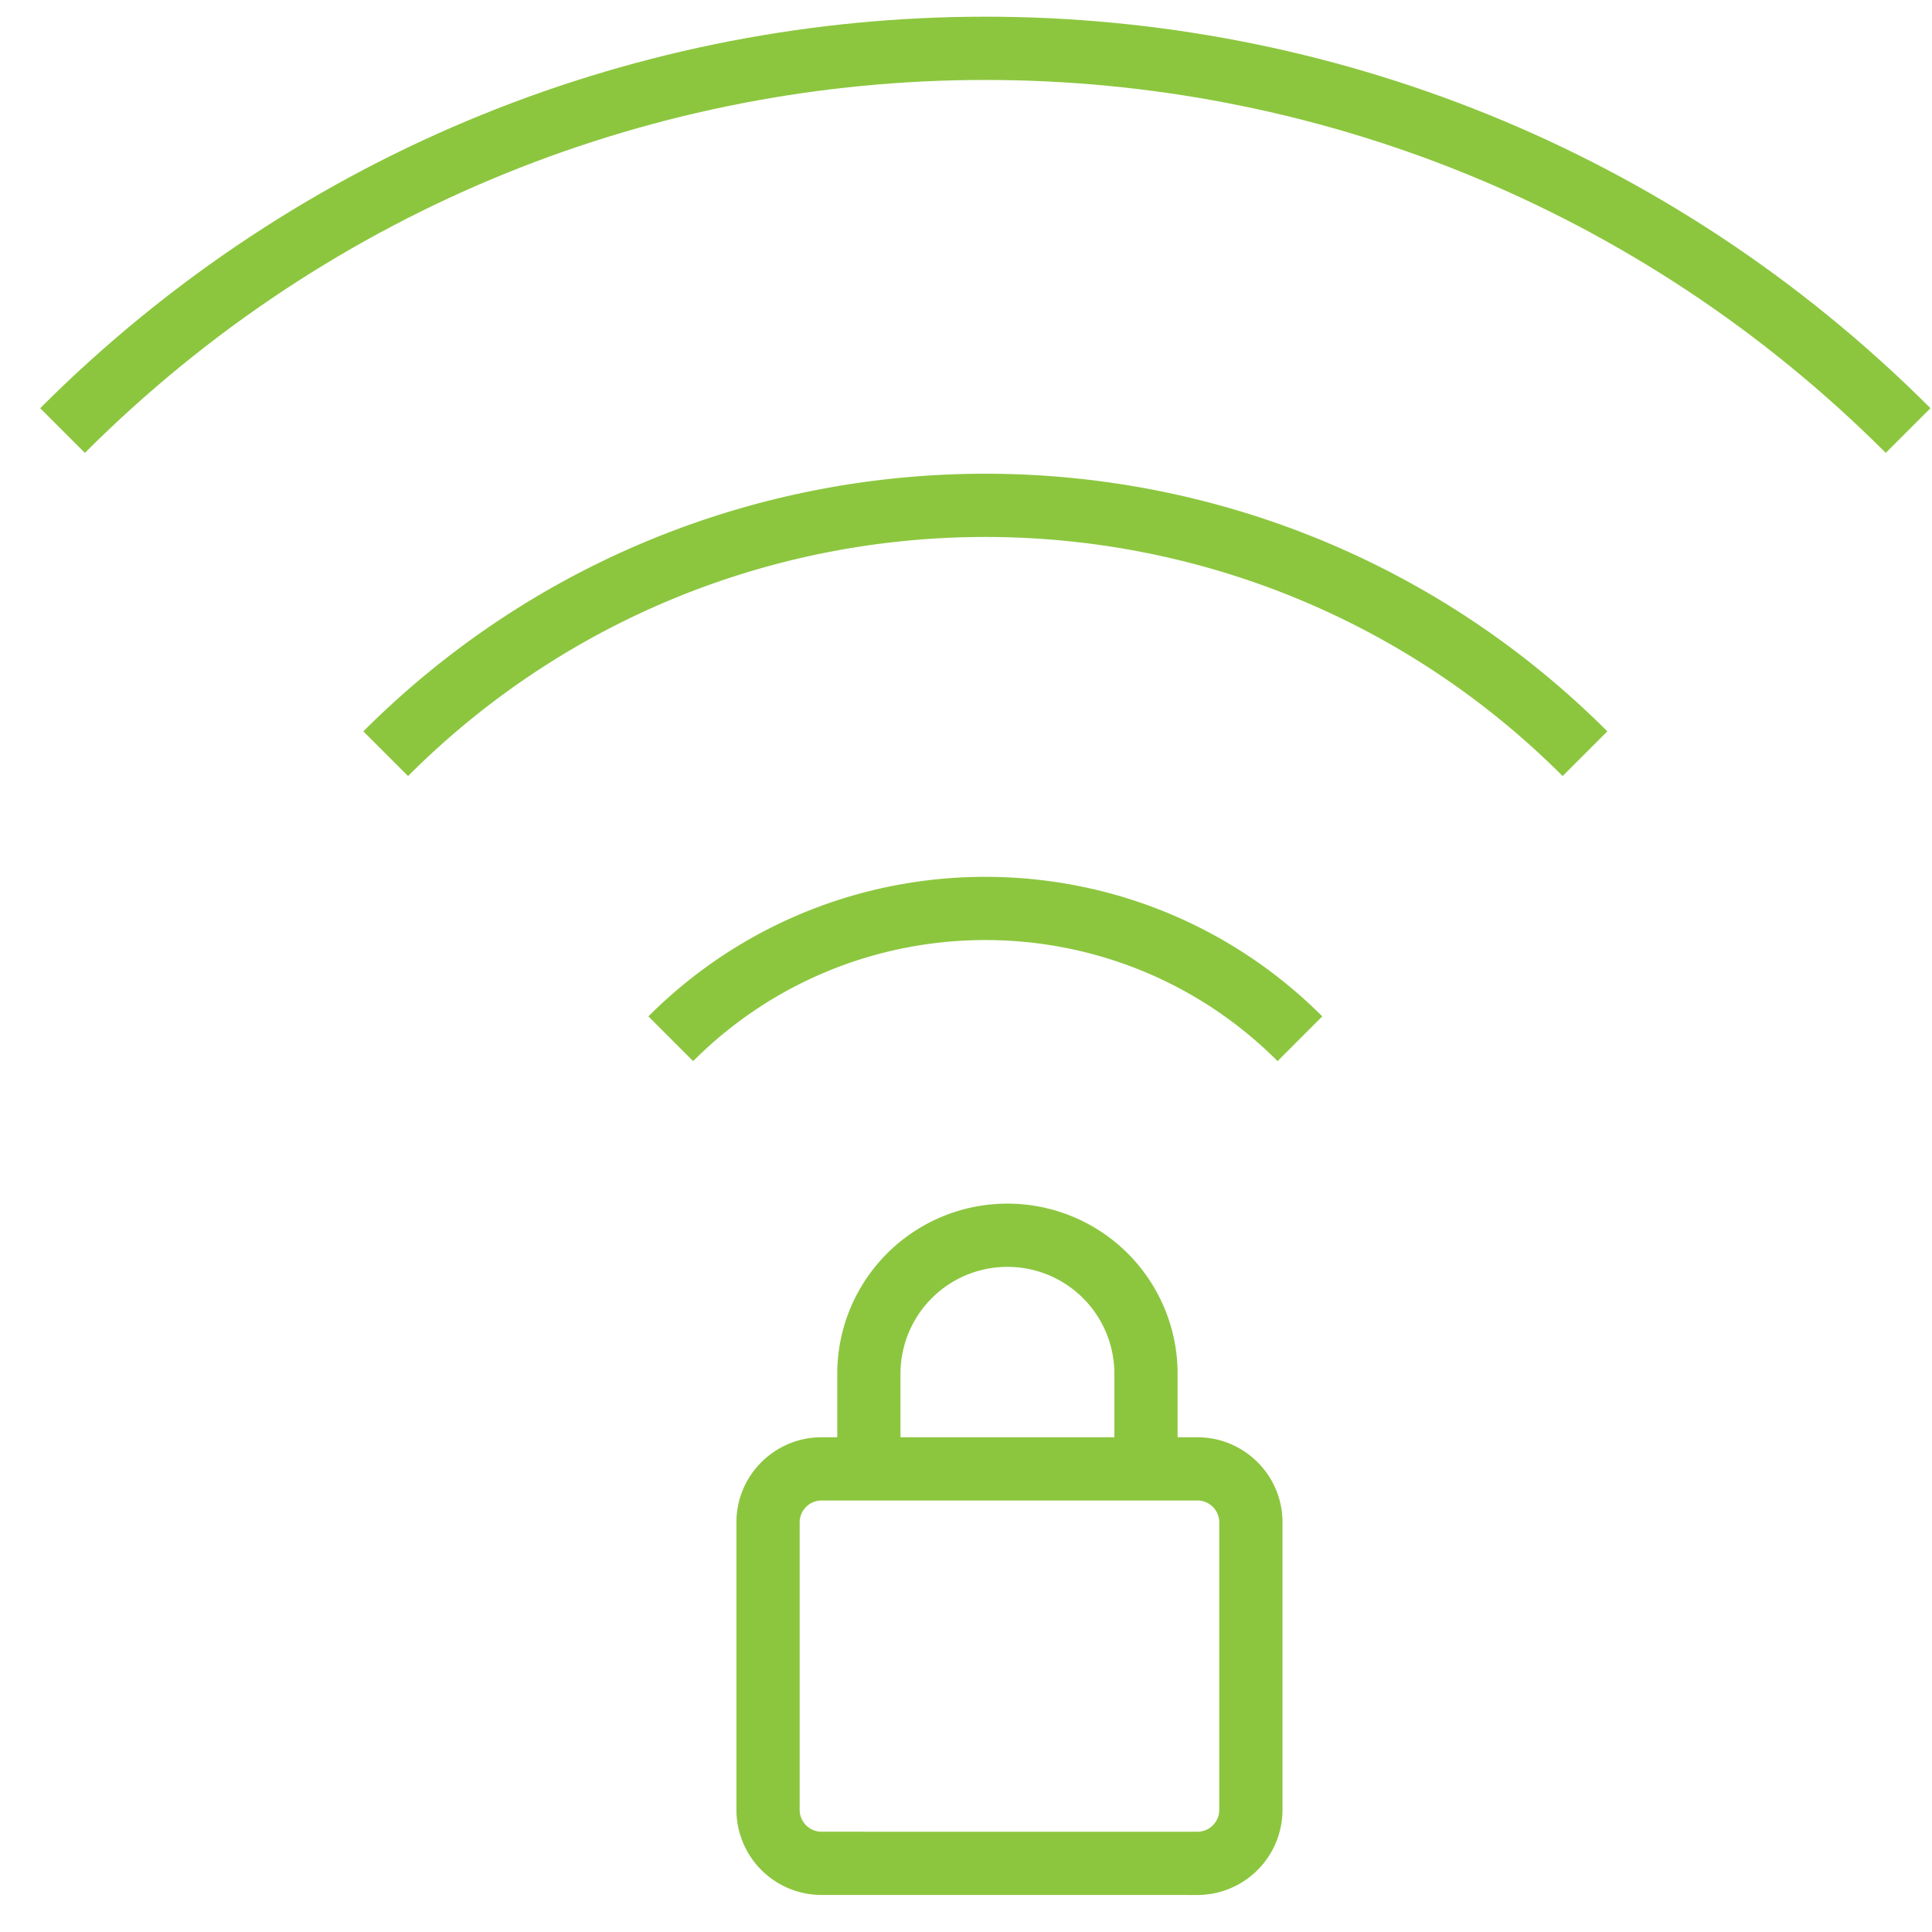 <svg xmlns="http://www.w3.org/2000/svg" width="44" height="44" viewBox="0 0 44 44">
    <g fill="#8CC63F" fill-rule="nonzero">
        <path d="M27.768 41.221v-6.555a.498.498 0 0 0-.496-.493h-8.564a.498.498 0 0 0-.496.493v6.555c0 .27.224.495.496.495l8.564.001a.5.5 0 0 0 .496-.496zm-.496 1.936l-8.564-.001a1.938 1.938 0 0 1-1.936-1.935v-6.555c0-1.065.87-1.933 1.936-1.933h8.564c1.066 0 1.936.868 1.936 1.933v6.555a1.94 1.94 0 0 1-1.936 1.936z"/>
        <path d="M20.508 33.51h-1.44v-2.224a3.874 3.874 0 0 1 3.875-3.874 3.874 3.874 0 0 1 3.876 3.874v2.225h-1.44v-2.225a2.434 2.434 0 0 0-2.436-2.434 2.434 2.434 0 0 0-2.435 2.434v2.225zM15.785 24.166l-1.018-1.019c4.238-4.237 11.109-4.237 15.347 0l-1.018 1.019c-3.676-3.676-9.635-3.676-13.31 0zM9.293 17.674l-1.018-1.018c7.823-7.823 20.508-7.823 28.331 0l-1.018 1.018c-7.26-7.26-19.034-7.26-26.295 0z"/>
        <path d="M1.933 10.314L.915 9.296c11.889-11.888 31.162-11.888 43.05 0l-1.018 1.018C31.621-1.01 13.26-1.01 1.933 10.314z"/>
    </g>
</svg>
